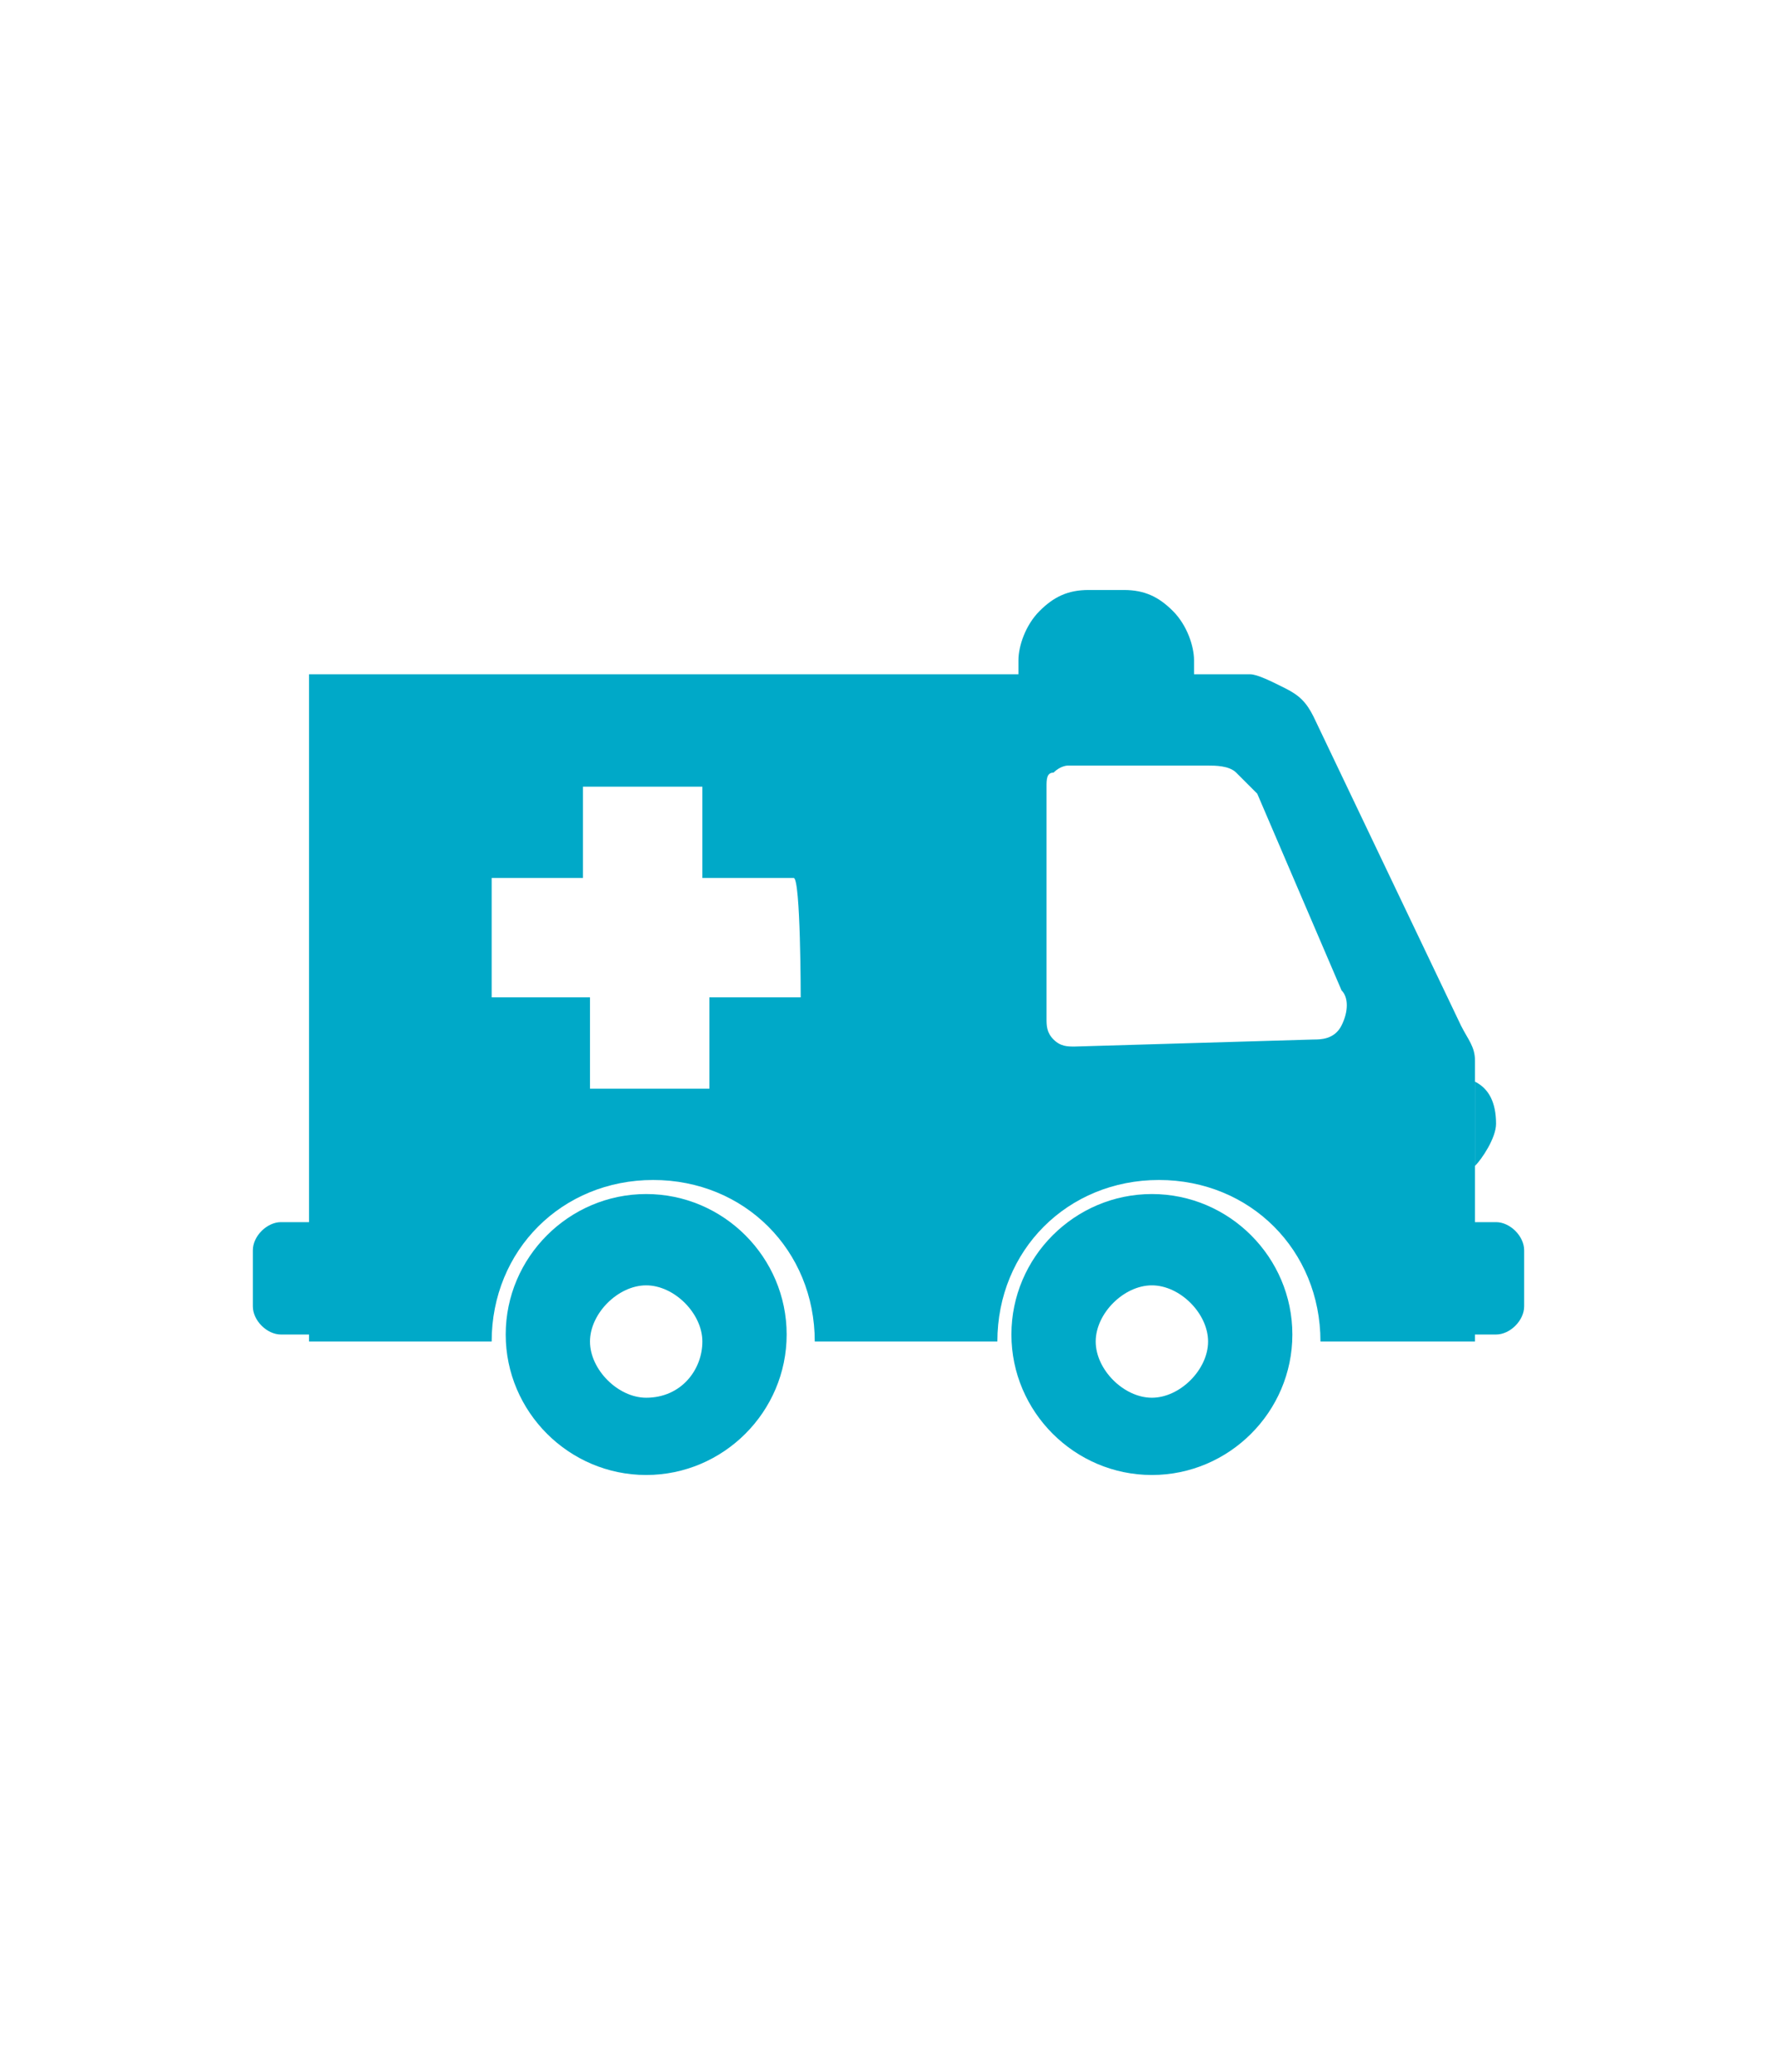 <?xml version="1.0" encoding="utf-8"?>
<!-- Generator: Adobe Illustrator 28.0.0, SVG Export Plug-In . SVG Version: 6.00 Build 0)  -->
<svg version="1.1" id="Capa_1" xmlns="http://www.w3.org/2000/svg" xmlns:xlink="http://www.w3.org/1999/xlink" x="0px" y="0px"
	 viewBox="0 0 25.3 29.5" style="enable-background:new 0 0 25.3 29.5;" xml:space="preserve">
<style type="text/css">
	.st0{fill:#00A9C8;}
</style>
<g>
	<path class="st0" d="M21.3,16c0-0.3-0.1-0.5-0.3-0.6v1.2C21.1,16.5,21.3,16.2,21.3,16L21.3,16z"/>
	<path class="st0" d="M17,10.1h-2.5V9.4c0-0.2,0.1-0.5,0.3-0.7s0.4-0.3,0.7-0.3H16c0.3,0,0.5,0.1,0.7,0.3S17,9.2,17,9.4V10.1
		L17,10.1z"/>
	<path class="st0" d="M21,15.4c0-0.1,0-0.2,0-0.3c0-0.2-0.1-0.3-0.2-0.5l-2.1-4.4c-0.1-0.2-0.2-0.3-0.4-0.4
		c-0.2-0.1-0.4-0.2-0.5-0.2H4.4v9.5H7c0-1.3,1-2.3,2.3-2.3s2.3,1,2.3,2.3h2.6c0-1.3,1-2.3,2.3-2.3s2.3,1,2.3,2.3H21v-3.5
		C21,15.5,21,15.4,21,15.4L21,15.4z M11.4,14.2h-1.3v1.3H8.4v-1.3H7v-1.7h1.3v-1.3H10v1.3h1.3C11.4,12.5,11.4,14.2,11.4,14.2z
		 M15.3,14.9c-0.1,0-0.2,0-0.3-0.1s-0.1-0.2-0.1-0.3v-3.3c0-0.1,0-0.2,0.1-0.2c0.1-0.1,0.2-0.1,0.2-0.1h2c0.1,0,0.3,0,0.4,0.1
		s0.2,0.2,0.3,0.3l1.2,2.8c0.1,0.1,0.1,0.3,0,0.5s-0.3,0.2-0.4,0.2L15.3,14.9L15.3,14.9z"/>
	<path class="st0" d="M9.2,17c-1.1,0-2,0.9-2,2s0.9,2,2,2s2-0.9,2-2S10.3,17,9.2,17z M9.2,19.9c-0.4,0-0.8-0.4-0.8-0.8
		s0.4-0.8,0.8-0.8s0.8,0.4,0.8,0.8S9.7,19.9,9.2,19.9z"/>
	<path class="st0" d="M16.4,17c-1.1,0-2,0.9-2,2s0.9,2,2,2s2-0.9,2-2S17.5,17,16.4,17z M16.4,19.9c-0.4,0-0.8-0.4-0.8-0.8
		s0.4-0.8,0.8-0.8c0.4,0,0.8,0.4,0.8,0.8S16.8,19.9,16.4,19.9z"/>
	<path class="st0" d="M19.5,17.4h1.8c0.2,0,0.4,0.2,0.4,0.4v0.8c0,0.2-0.2,0.4-0.4,0.4h-1.8c-0.2,0-0.4-0.2-0.4-0.4v-0.8
		C19.1,17.6,19.3,17.4,19.5,17.4z"/>
	<path class="st0" d="M4,17.4h1.8c0.2,0,0.4,0.2,0.4,0.4v0.8C6.2,18.8,6,19,5.8,19H4c-0.2,0-0.4-0.2-0.4-0.4v-0.8
		C3.6,17.6,3.8,17.4,4,17.4z"/>
</g>
</svg>
